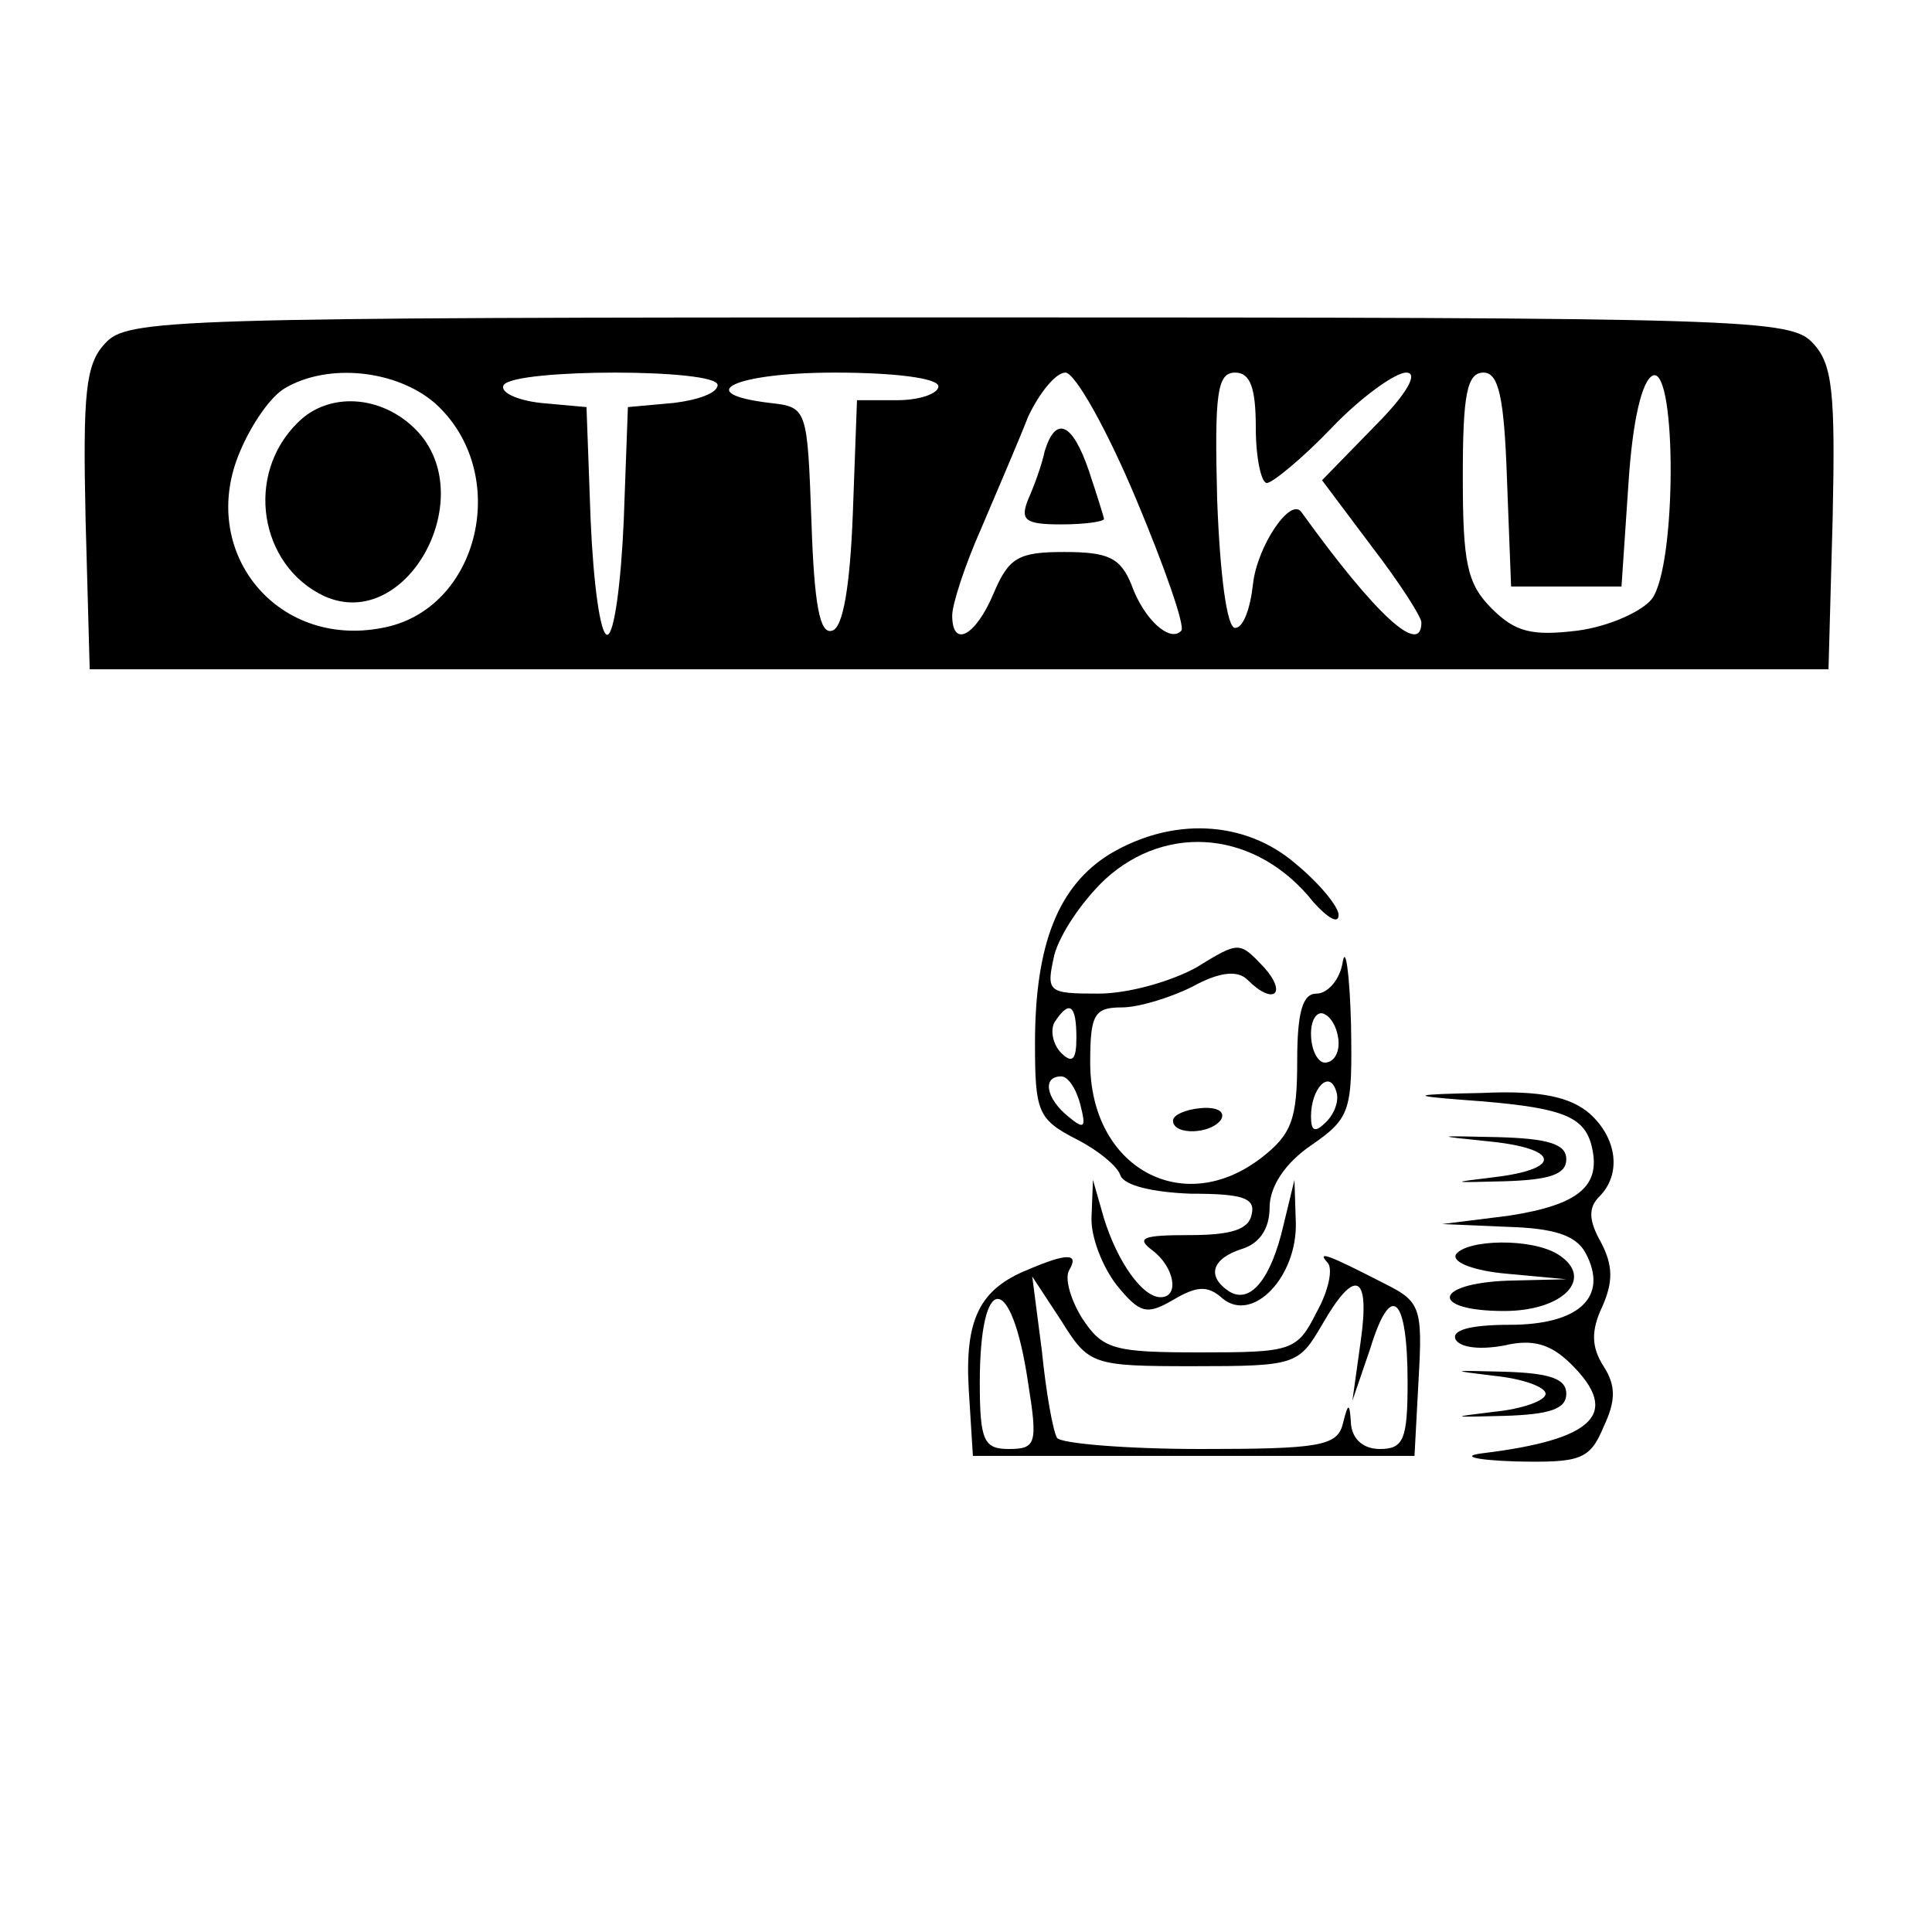 <?xml version="1.0" standalone="no"?>
<!DOCTYPE svg PUBLIC "-//W3C//DTD SVG 20010904//EN"
 "http://www.w3.org/TR/2001/REC-SVG-20010904/DTD/svg10.dtd">
<svg version="1.0" xmlns="http://www.w3.org/2000/svg"
 width="140pt" height="140pt" viewBox="0 0 140 140"
 preserveAspectRatio="xMidYMid meet">
<g transform="translate(0,140) scale(0.1,-0.1)"
fill="#000000" stroke="none">
<path d="M76 1151 c-14 -15 -16 -36 -14 -127 l3 -109 630 0 630 0 3 109 c2 91
0 112 -14 127 -16 18 -44 19 -619 19 -575 0 -603 -1 -619 -19z m239 -43 c56
-50 33 -150 -38 -163 -77 -15 -134 56 -103 128 8 19 22 40 33 46 31 18 80 13
108 -11z m205 13 c0 -6 -15 -11 -32 -13 l-33 -3 -3 -82 c-2 -46 -7 -83 -12
-83 -5 0 -10 37 -12 83 l-3 82 -33 3 c-18 2 -30 8 -27 13 8 12 155 12 155 0z
m160 -1 c0 -5 -13 -10 -30 -10 l-29 0 -3 -82 c-2 -52 -7 -83 -15 -85 -9 -3
-13 19 -15 79 -3 82 -3 83 -30 86 -58 7 -25 22 47 22 43 0 75 -4 75 -10z m143
-81 c21 -50 36 -93 33 -96 -8 -9 -27 8 -36 33 -8 20 -17 24 -49 24 -33 0 -40
-4 -51 -30 -13 -31 -30 -40 -30 -16 0 8 9 36 21 63 11 26 27 63 34 81 8 17 20
32 27 32 7 0 30 -41 51 -91z m87 51 c0 -22 4 -40 8 -40 4 0 26 18 47 40 21 22
46 40 54 40 9 0 1 -15 -23 -39 l-38 -39 36 -48 c20 -26 36 -51 36 -55 0 -25
-33 5 -87 80 -8 11 -32 -25 -35 -52 -2 -18 -7 -32 -13 -32 -6 0 -11 39 -13 93
-2 77 0 92 13 92 11 0 15 -11 15 -40z m182 -37 l3 -78 40 0 40 0 5 74 c3 47
10 76 18 79 17 5 17 -138 -1 -162 -7 -9 -31 -20 -54 -23 -33 -4 -45 -1 -62 16
-18 18 -21 33 -21 96 0 59 3 75 15 75 11 0 15 -18 17 -77z"/>
<path d="M216 1094 c-39 -38 -28 -104 19 -126 60 -27 114 73 66 121 -25 25
-63 27 -85 5z"/>
<path d="M757 1073 c-2 -10 -8 -26 -12 -35 -6 -15 -2 -18 24 -18 17 0 31 2 31
4 0 1 -5 17 -11 35 -12 35 -24 40 -32 14z"/>
<path d="M804 781 c-37 -23 -54 -65 -54 -137 0 -49 2 -55 29 -69 16 -8 31 -20
33 -27 3 -7 23 -12 51 -13 37 0 47 -3 44 -15 -2 -11 -15 -15 -45 -15 -34 0
-39 -2 -27 -11 16 -12 20 -34 6 -34 -13 0 -31 25 -41 57 l-8 28 -1 -26 c-1
-15 8 -37 18 -50 17 -21 22 -22 41 -11 17 10 25 11 36 1 22 -18 54 16 53 55
l-1 31 -8 -33 c-9 -39 -24 -57 -39 -48 -17 11 -13 24 9 31 13 4 20 15 20 30 0
15 11 32 30 45 29 20 30 25 29 88 -1 37 -4 57 -6 45 -2 -13 -11 -23 -19 -23
-10 0 -14 -13 -14 -49 0 -42 -4 -53 -26 -70 -57 -44 -124 -7 -124 69 0 35 3
40 23 40 12 0 35 7 51 15 20 11 33 12 40 5 19 -19 29 -10 12 9 -18 19 -18 19
-49 0 -18 -10 -49 -19 -71 -19 -37 0 -38 1 -32 28 4 15 20 39 37 55 45 41 110
35 151 -17 10 -11 18 -16 18 -9 0 6 -14 23 -31 37 -37 32 -90 34 -135 7z m-24
-133 c0 -16 -3 -19 -11 -11 -6 6 -8 16 -5 22 11 17 16 13 16 -11z m190 -4 c0
-8 -4 -14 -10 -14 -5 0 -10 9 -10 21 0 11 5 17 10 14 6 -3 10 -13 10 -21z
m-187 -45 c4 -16 3 -18 -9 -8 -16 13 -19 29 -5 29 5 0 11 -9 14 -21z m178 -12
c-8 -8 -11 -7 -11 4 0 20 13 34 18 19 3 -7 -1 -17 -7 -23z"/>
<path d="M1060 603 c70 -5 87 -11 93 -32 8 -30 -8 -44 -60 -52 l-48 -6 47 -2
c34 -1 50 -6 57 -19 17 -32 -5 -52 -55 -52 -29 0 -43 -4 -39 -11 4 -6 19 -7
35 -4 21 5 34 1 49 -14 35 -35 17 -54 -64 -64 -17 -2 -7 -5 23 -6 47 -1 54 1
64 25 9 19 9 30 0 44 -9 14 -9 26 -1 43 8 18 8 30 -1 47 -9 16 -9 25 -1 33 16
16 13 42 -7 60 -14 12 -35 17 -78 15 -51 -1 -53 -2 -14 -5z"/>
<path d="M850 588 c0 -11 28 -10 35 1 3 6 -4 9 -15 8 -11 -1 -20 -5 -20 -9z"/>
<path d="M1078 573 c52 -5 55 -20 5 -26 -33 -4 -32 -4 7 -3 33 1 45 5 45 16 0
11 -13 15 -50 16 -45 1 -46 1 -7 -3z"/>
<path d="M1055 491 c-3 -6 14 -12 37 -14 l43 -4 -42 -1 c-55 -2 -57 -22 -3
-22 43 0 66 24 39 41 -19 12 -66 11 -74 0z"/>
<path d="M745 480 c-35 -14 -46 -36 -43 -87 l3 -48 160 0 160 0 3 56 c3 52 1
56 -25 69 -41 21 -49 24 -41 15 4 -4 1 -20 -8 -36 -14 -28 -18 -29 -84 -29
-63 0 -71 2 -86 25 -8 13 -13 29 -9 35 7 12 -2 12 -30 0z m120 -70 c74 0 76 1
93 30 24 42 35 37 28 -12 l-6 -43 13 38 c15 49 27 38 27 -25 0 -41 -3 -48 -20
-48 -12 0 -20 7 -21 18 -1 16 -2 16 -6 0 -4 -16 -18 -18 -103 -18 -54 0 -101
4 -104 8 -3 5 -8 33 -11 63 l-7 54 21 -32 c20 -32 22 -33 96 -33z m-120 -12
c7 -44 6 -48 -14 -48 -18 0 -21 6 -21 48 0 81 23 81 35 0z"/>
<path d="M1083 403 c20 -2 37 -8 37 -13 0 -5 -17 -11 -37 -13 -33 -4 -32 -4 7
-3 33 1 45 5 45 16 0 11 -12 15 -45 16 -39 1 -40 1 -7 -3z"/>
</g>
</svg>
